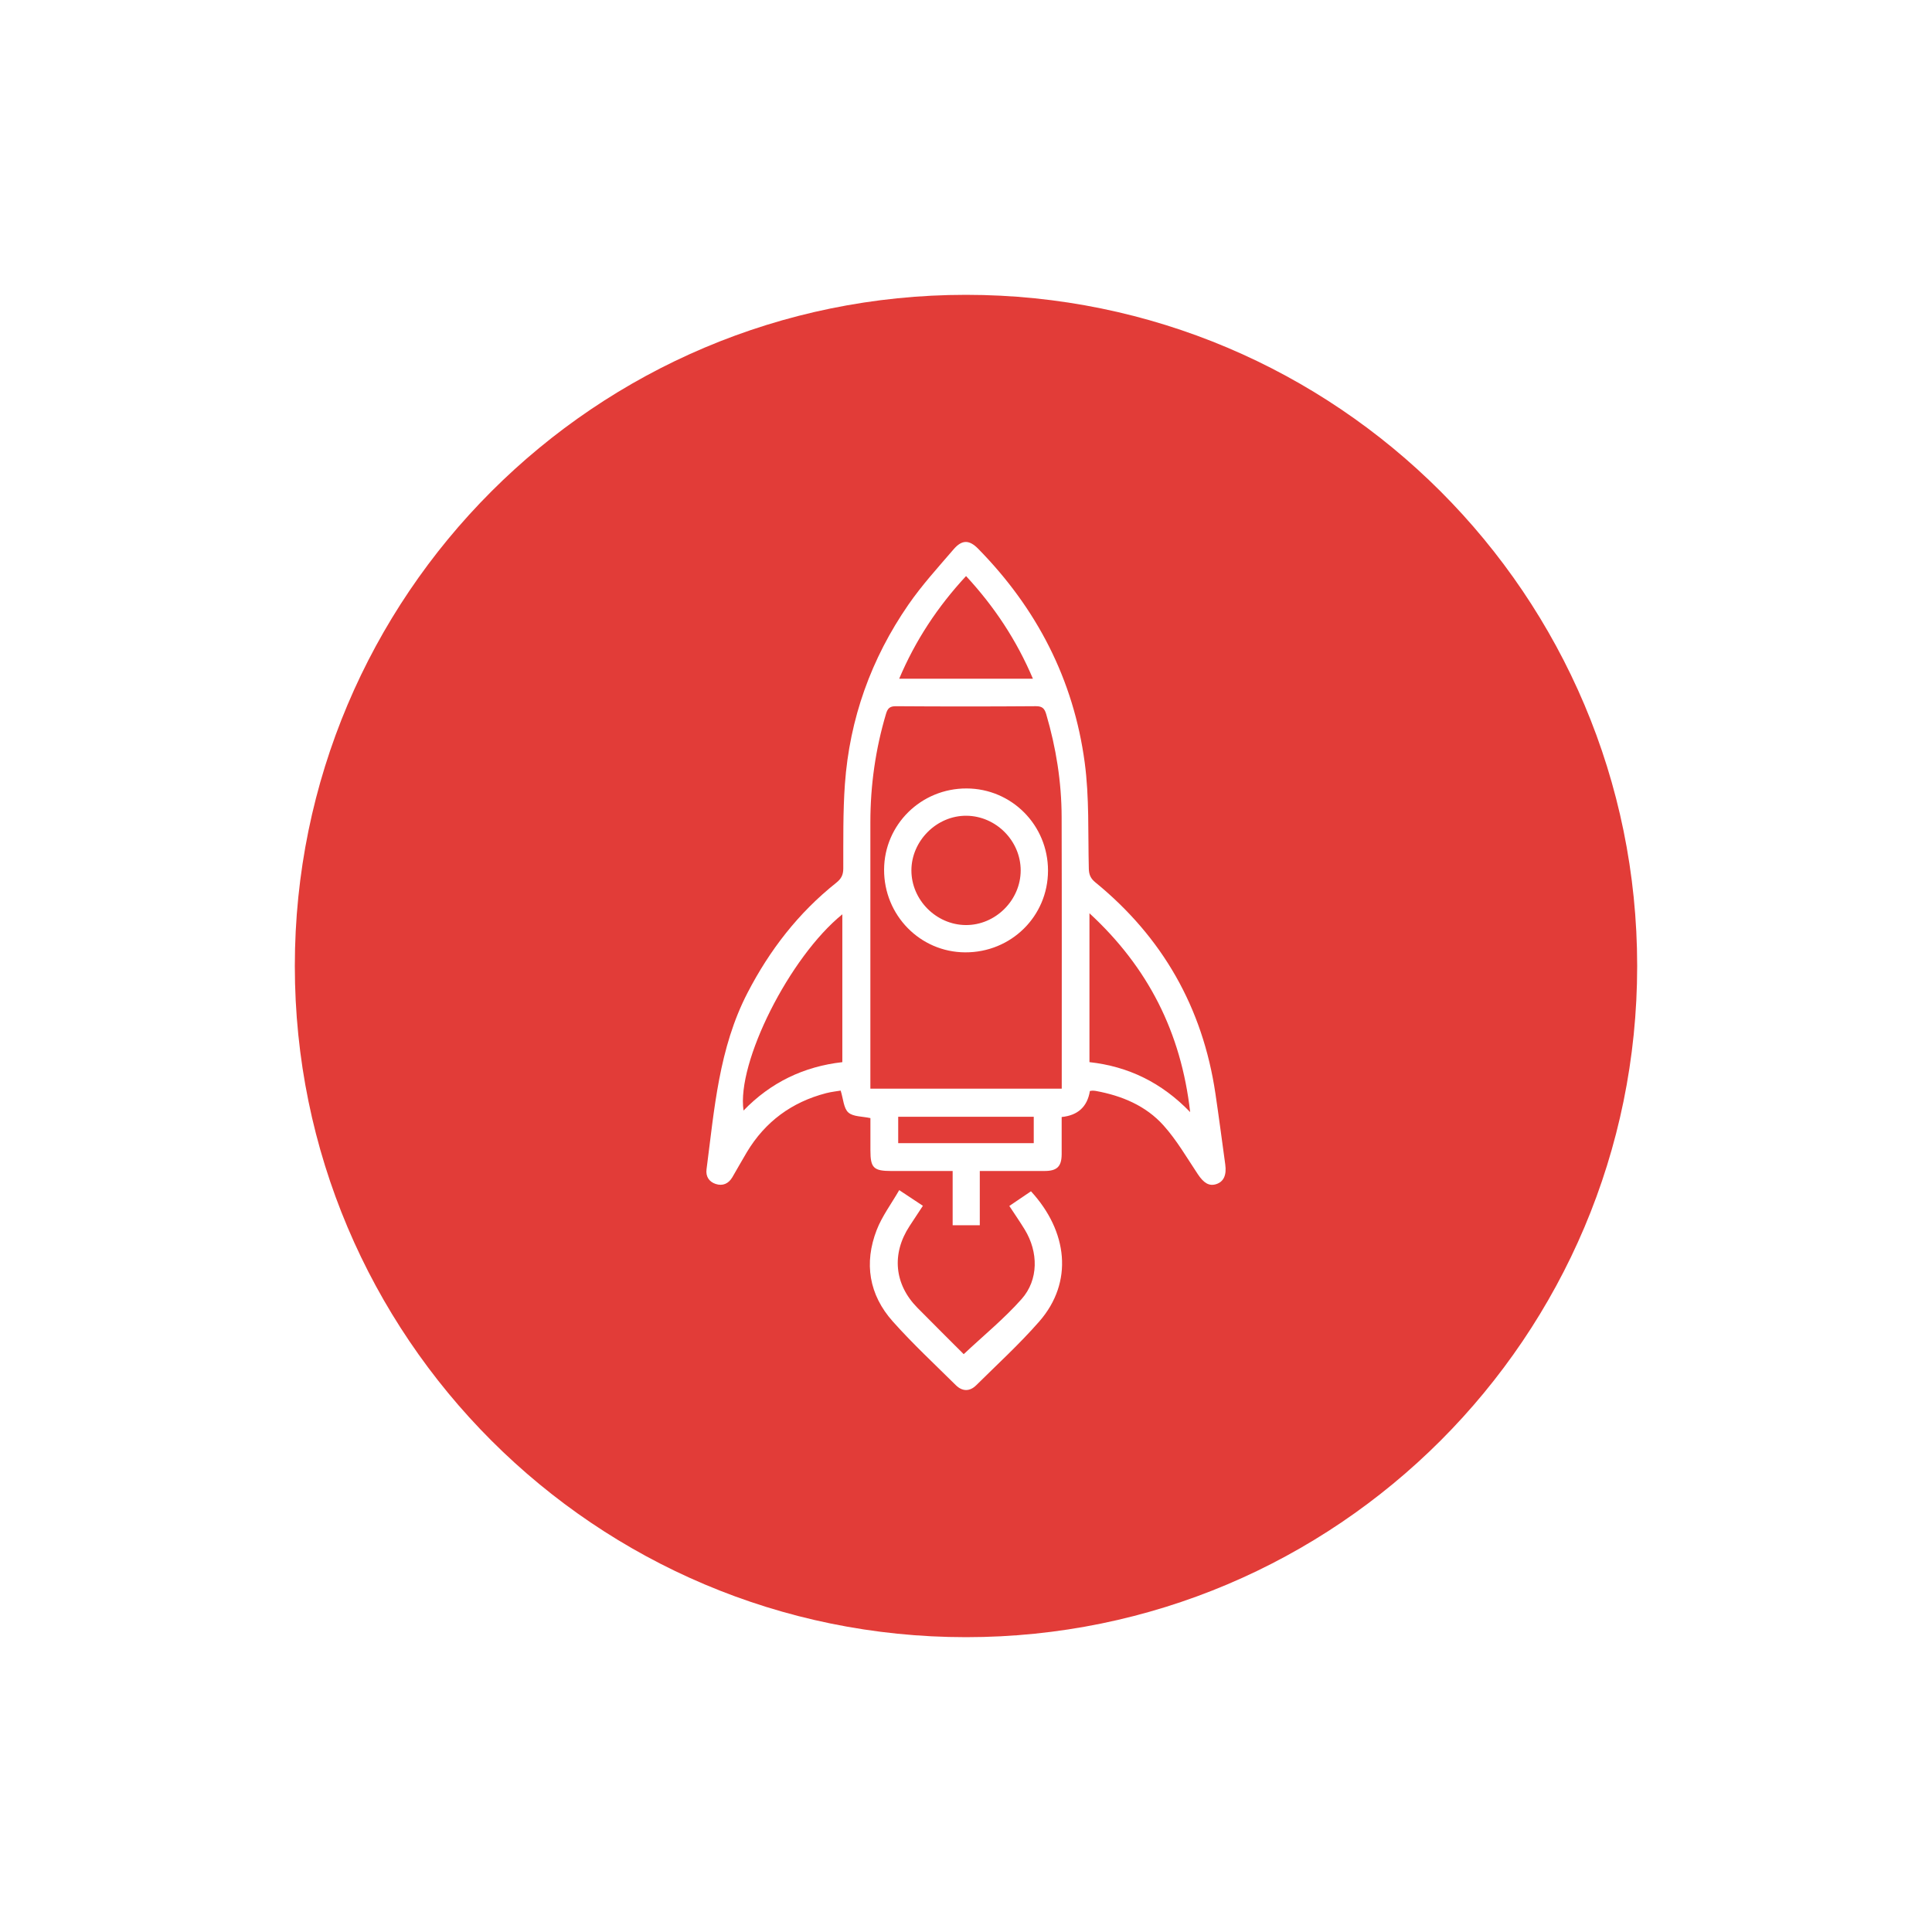 <?xml version="1.0" encoding="UTF-8"?> <svg xmlns="http://www.w3.org/2000/svg" id="Layer_1" data-name="Layer 1" viewBox="0 0 1080 1080"><defs><style> .cls-1 { fill: #e23c38; } </style></defs><path class="cls-1" d="m470.87,511.1v82.65c-21.46,2.42-39.99,11.28-55.23,27.05-3.94-26.83,25.72-85.82,55.23-109.7Z"></path><path class="cls-1" d="m577.41,379.42h-74.76c9.05-21.39,21.43-40.18,37.38-57.4,15.9,17.18,28.28,35.95,37.38,57.4Z"></path><rect class="cls-1" x="502.1" y="624.28" width="75.77" height="14.75"></rect><path class="cls-1" d="m570.57,486.55c.01,16.67-14.14,30.72-30.77,30.56-16.51-.16-30.32-14.07-30.32-30.55s14.13-30.71,30.78-30.55c16.53.16,30.3,14.03,30.31,30.54Z"></path><path class="cls-1" d="m593.46,456.58c-.06-19.48-3.1-38.57-8.6-57.28-.92-3.14-2.12-4.56-5.79-4.53-26.09.2-52.17.19-78.26.01-3.45-.03-4.63,1.25-5.52,4.24-5.89,19.78-8.74,39.99-8.75,60.61-.01,47.88,0,95.76,0,143.63v5.32h106.98v-3.59c-.01-49.47.08-98.94-.06-148.41Zm-53.94,75.79c-25.16-.11-45.39-20.74-45.31-46.21.09-25.2,20.66-45.47,46.1-45.41,25.26.06,45.56,20.56,45.53,45.96-.03,25.49-20.62,45.78-46.32,45.66Z"></path><path class="cls-1" d="m665.31,621.68c-15.99-16.56-34.6-25.55-56.3-27.94v-83.22c32.74,30.2,51.23,66.52,56.3,111.16Z"></path><path class="cls-1" d="m540,164.81c-207.21,0-375.19,167.97-375.19,375.19s167.98,375.19,375.19,375.19,375.19-167.98,375.19-375.19-167.98-375.19-375.19-375.19Zm40.94,573.92c-10.98,12.55-23.35,23.88-35.23,35.63-3.63,3.6-7.77,3.55-11.42-.06-11.87-11.76-24.14-23.17-35.24-35.63-13.26-14.88-16.17-32.56-8.96-51.13,3-7.71,8.16-14.58,12.58-22.25,4.81,3.18,8.85,5.86,13.23,8.76-2.61,3.97-5.04,7.65-7.46,11.34-10.13,15.48-8.53,32.56,4.39,45.66,8.91,9.03,17.93,17.96,25.89,25.94,11.09-10.42,22.62-19.83,32.37-30.82,9.55-10.76,9.39-26.31,1.77-38.79-2.64-4.33-5.54-8.5-8.64-13.24,4.13-2.8,8.13-5.51,12.1-8.2,20.53,22.33,23.91,50.75,4.62,72.79Zm98.91-76.78c-4.01,1.27-7.01-.68-10.3-5.63-6.13-9.22-11.76-18.96-19.09-27.15-9.92-11.09-23.37-16.68-37.96-19.34-.62-.12-1.27-.14-1.9-.13-.46,0-.91.12-1.34.18q-2.14,13.16-15.78,14.54c0,6.87.02,13.81,0,20.76-.03,6.89-2.56,9.4-9.53,9.41-11.9.02-23.8.01-36.24.01v30.32h-15.17v-30.32h-34.25c-9.96-.01-11.72-1.73-11.72-11.53v-18.04c-4.54-1.01-9.67-.73-12.35-3.15-2.64-2.38-2.79-7.51-4.28-12.23-2.09.36-5.18.67-8.14,1.44-19.2,5-34.05,15.91-44.29,32.96-2.78,4.63-5.38,9.37-8.12,14.03-2.13,3.61-5.39,5.06-9.33,3.76-3.74-1.24-5.62-4.23-5.1-8.19,4.39-33.64,6.88-67.68,22.92-98.67,12.39-23.93,28.48-44.74,49.6-61.52,2.74-2.18,3.91-4.34,3.92-7.93.05-15.74-.21-31.53.91-47.21,2.62-36.57,14.66-70.12,35.46-100.26,7.55-10.94,16.6-20.87,25.29-30.98,4.73-5.51,8.79-5.37,13.76-.31,32.76,33.36,53.31,73.1,59.53,119.41,2.63,19.58,1.81,39.65,2.31,59.5.09,3.35,1.07,5.45,3.66,7.57,37.57,30.69,60,70.05,67.11,118.07,1.96,13.19,3.68,26.42,5.5,39.64.82,5.96-.91,9.67-5.08,10.99Z"></path></svg> 